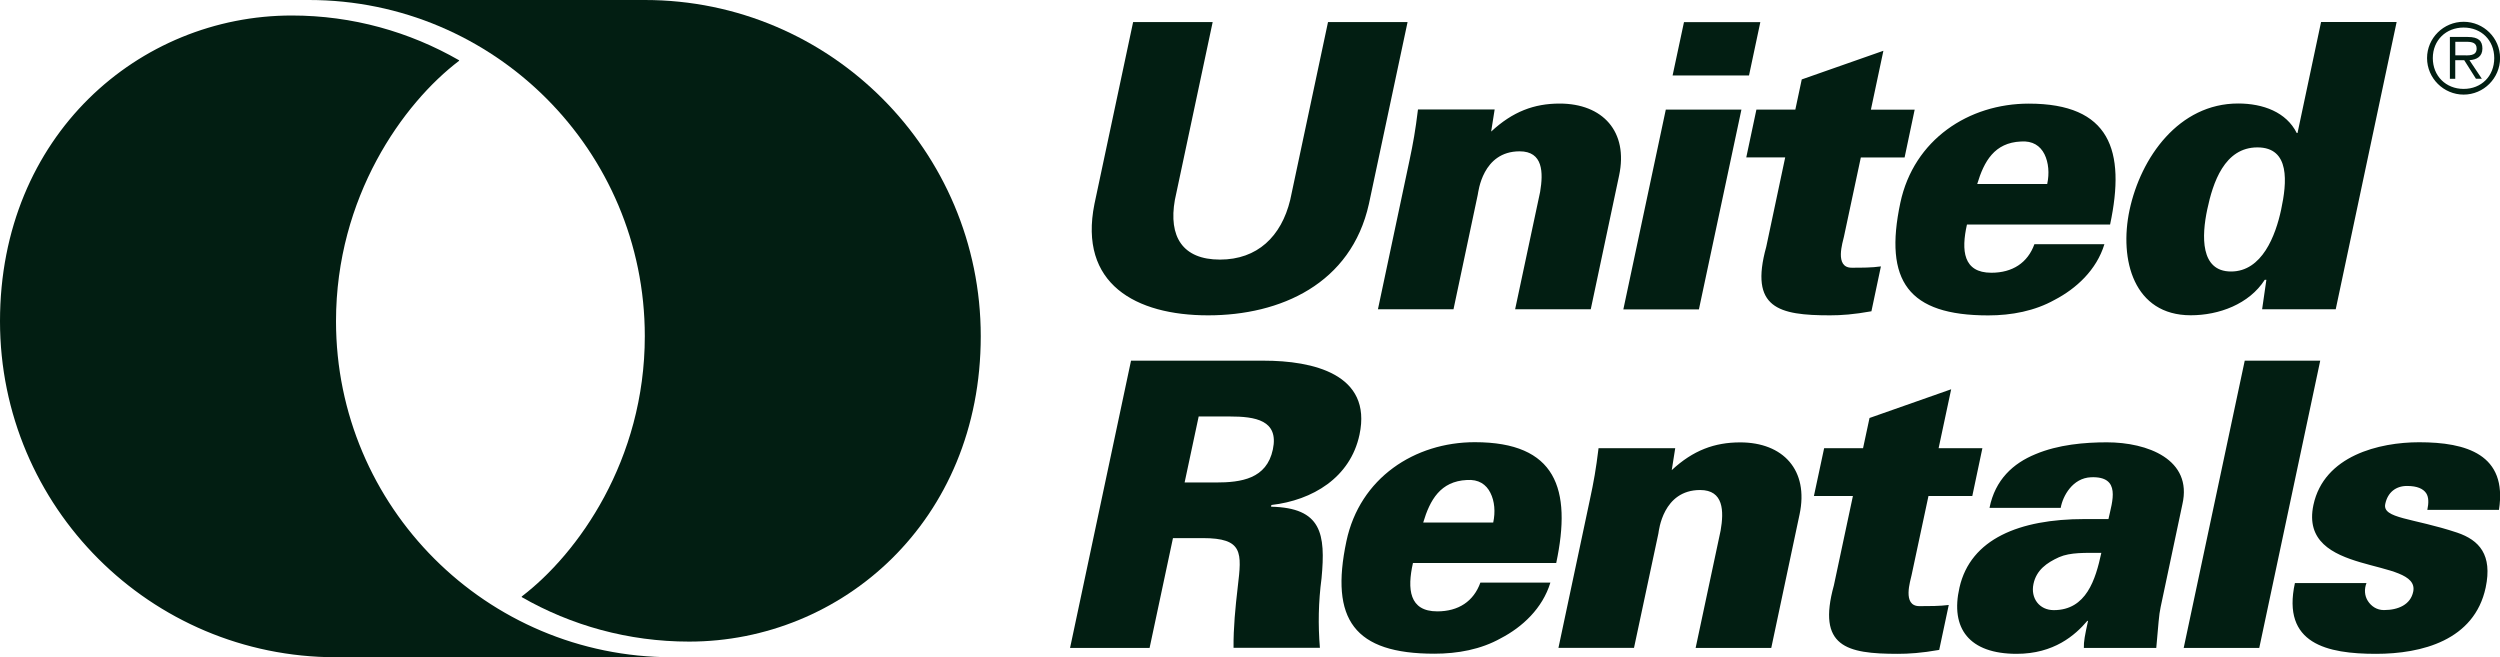 <svg xmlns="http://www.w3.org/2000/svg" id="Layer_2" data-name="Layer 2" viewBox="0 0 382.13 100.46"><defs><style>.cls-1{fill:#021e12;stroke-width:0}</style></defs><g id="Layer_1-2" data-name="Layer 1"><path d="M376.41 8.46c.9 0 2.15.15 2.15-1.04 0-.9-.75-1.03-1.52-1.03h-1.74v2.07h1.11m-1.11 3.58h-.83V5.65h2.74c1.65 0 2.23.62 2.23 1.77 0 1.22-.85 1.7-1.98 1.78l1.89 2.83h-.9l-1.79-2.83h-1.37v2.83zm5.95-3.16c0-2.72-1.97-4.67-4.68-4.67s-4.71 1.95-4.71 4.67 1.99 4.71 4.71 4.71 4.68-1.96 4.68-4.71m-10.27 0c0-3.06 2.52-5.55 5.59-5.55s5.57 2.48 5.57 5.55-2.51 5.58-5.57 5.58-5.59-2.51-5.59-5.58M215.15 3.37l-5.91 27.8c-2.71 12.22-13.52 17.03-24.58 17.03s-19.83-4.81-17.37-17.03l5.91-27.8h12.16l-5.78 27.19c-.99 5.6 1.17 9.12 6.89 9.12s9.38-3.53 10.74-9.12l5.78-27.19h12.16m12.79 16.73c3.27-3.04 6.56-4.27 10.45-4.27 6.58 0 10.53 4.27 9.09 11.01l-4.33 20.43h-11.56l3.82-17.94c.5-2.97.46-6.2-3.13-6.2-5.71 0-6.31 6.25-6.4 6.62l-3.71 17.52h-11.55l4.81-22.69c.58-2.74.91-4.58 1.31-7.85h11.72l-.53 3.35m27.73-8.55 1.74-8.15h11.67l-1.73 8.15h-11.68zm-7.53 35.76 6.49-30.54h11.56l-6.5 30.54h-11.55zm26.29-30.54.98-4.61 12.48-4.38-1.91 9h6.69l-1.54 7.31h-6.69l-2.58 12.1c-.16.78-1.49 4.75 1.18 4.75 1.52 0 3.1 0 4.47-.2l-1.45 6.86c-2.72.49-4.63.62-6.32.62-7.86 0-12.35-1.09-9.76-10.46l2.9-13.68h-5.95l1.55-7.31h5.96m38.49 11.37c.35-1.63.21-3.27-.42-4.55-.65-1.29-1.81-2.07-3.6-1.94-4.05.18-5.64 3.03-6.68 6.5h10.7m-12.27 6.2c-.89 3.96-.58 7.36 3.73 7.36 3.23 0 5.55-1.51 6.58-4.36h10.7c-1.2 3.95-4.32 6.79-7.6 8.5-3.04 1.7-6.57 2.38-10.16 2.38-12.22 0-15.97-5.25-13.43-17.22 2.06-9.66 10.45-15.15 19.63-15.15 12.41 0 14.85 7.13 12.43 18.48h-21.89zm36.73-2.31c-.85 4-1.1 9.48 3.64 9.48s6.81-5.48 7.66-9.48c.87-4.07 1.42-9.49-3.63-9.49s-6.81 5.41-7.67 9.49m9.03 10.75h-.24c-2.38 3.71-6.99 5.42-11.31 5.42-8.69 0-10.97-8.45-9.36-16.07 1.72-8.07 7.55-16.3 16.6-16.3 3.84 0 7.37 1.33 8.96 4.51h.12l3.6-16.97h11.55l-9.31 43.91h-11.25l.65-4.51zM185.83 73.75c3.9 0 7.78-.55 8.73-5.05.95-4.49-2.7-5.04-6.59-5.04h-4.75l-2.15 10.09h4.76m-10.12 25.29h-12.15l9.32-43.91h20.3c7.42 0 16.61 2.01 14.62 11.32-1.4 6.56-7.18 10.02-13.47 10.74l-.04.26c7.73.17 8.35 4.14 7.71 10.94-.48 3.64-.54 7.1-.25 10.63h-13.2c-.03-3.04.28-6.2.64-9.28.63-5.3.86-7.49-5.35-7.49h-4.55l-3.57 16.77zm52.53-19.16c.35-1.63.22-3.27-.43-4.55-.64-1.29-1.8-2.09-3.6-1.96-4.04.19-5.64 3.05-6.67 6.5h10.7m-12.27 6.2c-.89 3.96-.59 7.38 3.72 7.38 3.24 0 5.56-1.53 6.59-4.4h10.7c-1.2 3.95-4.3 6.81-7.58 8.51-3.04 1.71-6.59 2.36-10.16 2.36-12.24 0-15.97-5.22-13.44-17.19 2.05-9.69 10.45-15.14 19.63-15.14 12.41 0 14.85 7.1 12.44 18.47h-21.9zm39.56-14.21c3.27-3.04 6.56-4.24 10.46-4.24 6.57 0 10.51 4.24 9.08 10.99l-4.33 20.43h-11.56L263 81.1c.52-2.98.47-6.2-3.13-6.2-5.71 0-6.31 6.26-6.38 6.63l-3.73 17.5h-11.55l4.81-22.67c.59-2.74.92-4.58 1.32-7.85h11.72l-.53 3.35m29.24-3.35.99-4.62 12.48-4.39-1.92 9.01h6.69l-1.54 7.3h-6.7l-2.58 12.09c-.15.8-1.49 4.75 1.2 4.75 1.51 0 3.09 0 4.48-.18l-1.46 6.87c-2.73.48-4.65.6-6.34.6-7.84 0-12.35-1.09-9.76-10.46l2.91-13.67h-5.96l1.56-7.3h5.96m29.14 24.75c4.99 0 6.39-4.69 7.27-8.75-2.44 0-4.72-.11-6.47.66-1.87.85-3.45 1.96-3.9 4.08-.47 2.2.91 4.01 3.1 4.01m4.6 5.77c-.03-.96.16-1.94.64-4.13h-.11c-1.87 2.2-5.1 5.04-10.81 5.04-7.24 0-10.17-3.88-8.73-10.14 1.69-7.42 9.15-10.46 19.11-10.46h3.66c.57-2.68 2-6.57-2.66-6.39-2.82.11-4.32 2.86-4.64 4.68H304.1c.86-4.32 3.63-6.82 7.03-8.21 3.49-1.47 7.52-1.81 10.91-1.81 6.21 0 13.13 2.61 11.54 9.48l-3.32 15.69c-.28 1.27-.33 2.61-.67 6.26h-11.06zm15.26.01 9.33-43.91h11.54l-9.32 43.91h-11.55zm37.24-21.1c.22-1.04.23-1.95-.18-2.56-.46-.67-1.35-1.1-2.93-1.1-1.7 0-2.95.98-3.32 2.75-.48 2.25 4.22 2.13 10.98 4.38 3.4 1.15 5.42 3.4 4.37 8.39-1.72 8.08-9.78 10.14-16.76 10.14-7.46 0-14.44-1.51-12.4-10.82h10.94c-.37.92-.3 1.95.21 2.74.5.78 1.34 1.39 2.45 1.39 2.23 0 4.07-.85 4.48-2.8 1.14-5.4-17.6-2.18-15.25-13.27 1.62-7.54 10.07-9.58 16.16-9.58 7.23 0 13.52 1.86 12.2 10.33h-10.94M70.15 9.2c-7.54-4.33-16.26-6.83-25.56-6.83C21.27 2.37 0 20.72 0 49.1s22.99 51.36 51.36 51.36h51.37c-28.38 0-51.37-23-51.37-51.36 0-18.97 10.24-33.31 18.83-39.82l-.04-.08" class="cls-1"/><path d="M79.75 91.27c7.53 4.32 16.27 6.8 25.59 6.8 23.27 0 44.57-18.35 44.57-46.69S126.93 0 98.56 0H47.22c28.34 0 51.34 23 51.34 51.38 0 18.95-10.22 33.25-18.81 39.79v.11" class="cls-1"/></g></svg>